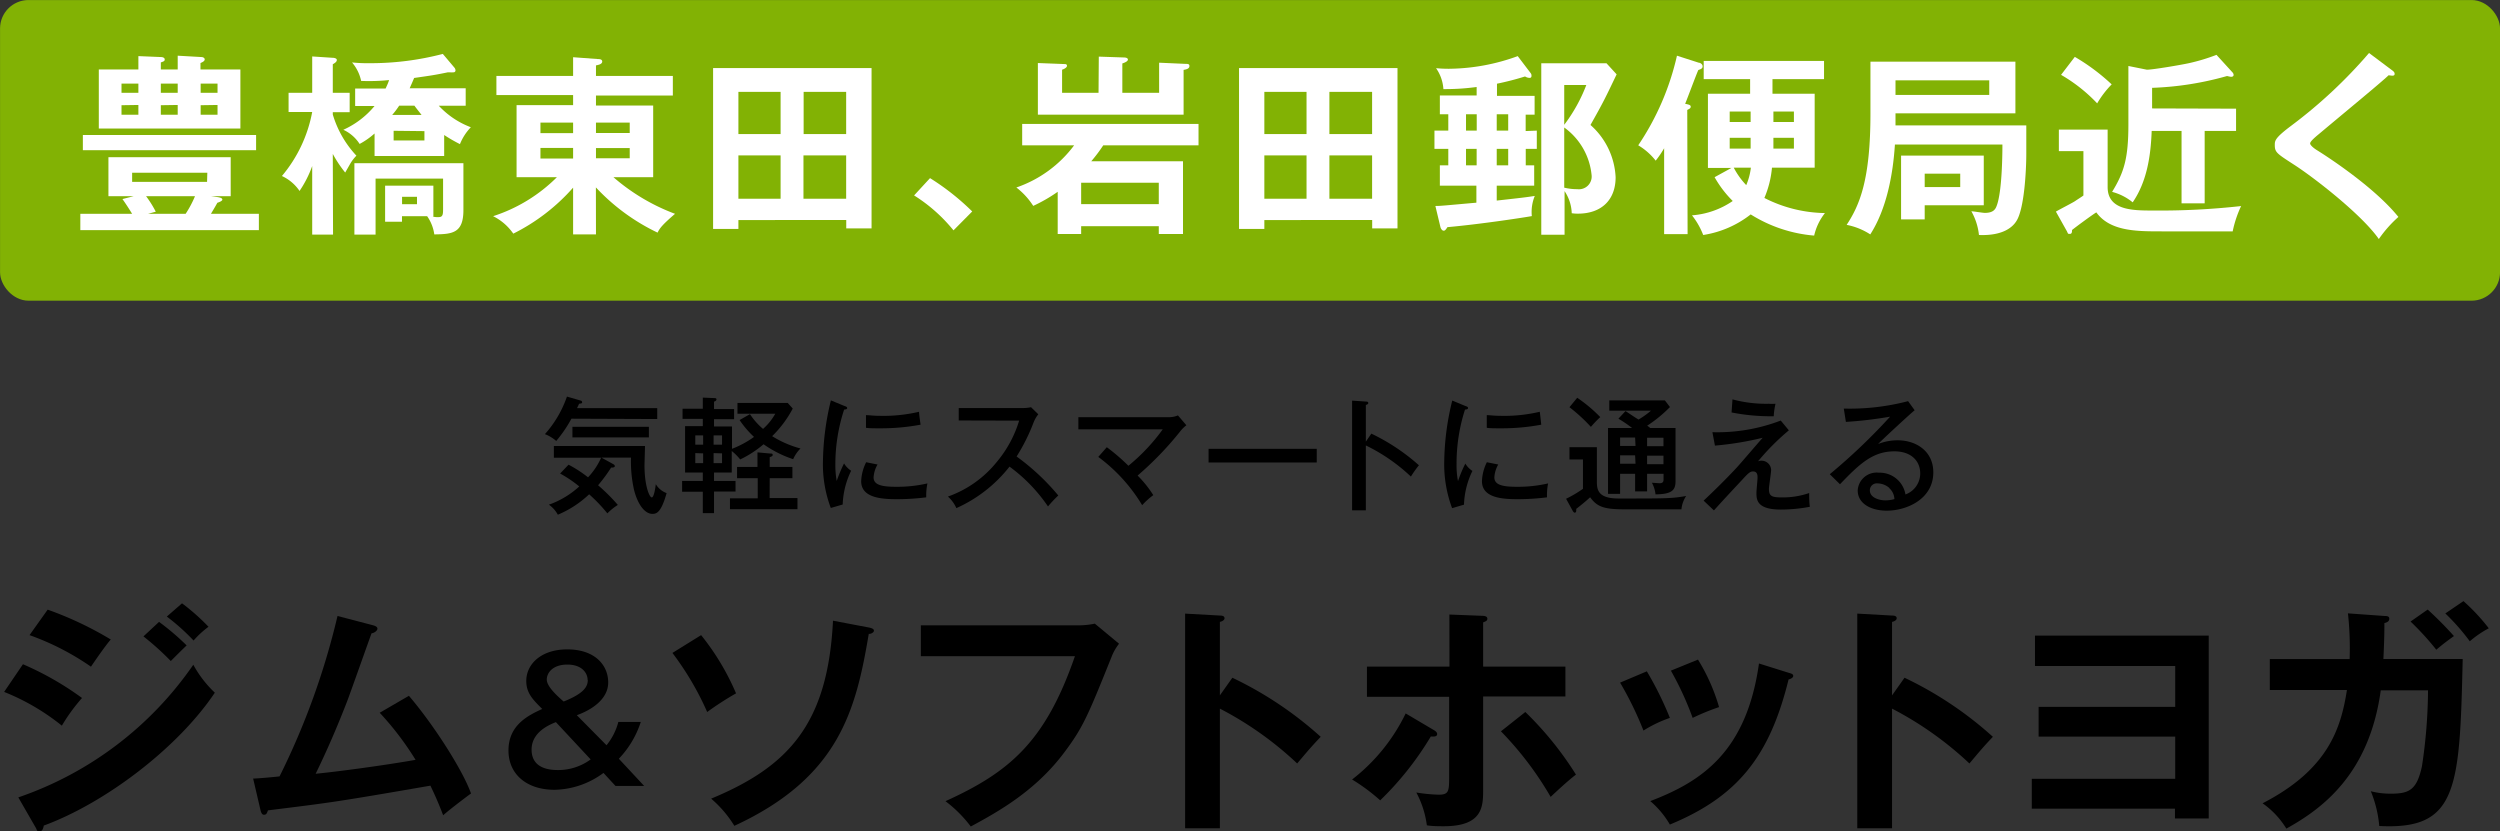 <svg xmlns="http://www.w3.org/2000/svg" viewBox="0 0 296.28 98.53"><rect x="0" y="0" width="296.28" height="98.53" fill="#333333" stroke="none"/><defs><style>.cls-1{fill:#82b204;stroke:#82b204;stroke-miterlimit:10;stroke-width:0.75px;}.cls-2,.cls-3,.cls-4{isolation:isolate;}.cls-4{fill:#fff;}</style></defs><g id="レイヤー_2" data-name="レイヤー 2"><g id="contents"><rect class="cls-1" x="0.38" y="0.38" width="295.53" height="34.88" rx="3"/><path class="cls-2" d="M67.72,49.62a15.47,15.47,0,0,1-1.8,2.64,4.51,4.51,0,0,0-1.34-.81A13.07,13.07,0,0,0,67.19,47l1.62.47a.21.21,0,0,1,.18.2c0,.13-.1.15-.36.18-.15.33-.18.37-.24.52h9.5v1.29Zm9.6,11.28c-.92,0-1.76-1.15-2.19-2.89a15.34,15.34,0,0,1-.35-3.78H71.27l1.38.76c.14.08.21.14.21.26s-.18.18-.43.16a19.52,19.52,0,0,1-1.55,2.1,21.91,21.91,0,0,1,2.34,2.33,6.86,6.86,0,0,0-1.24,1,18.8,18.8,0,0,0-2.16-2.26A12.29,12.29,0,0,1,66.11,61a3.48,3.48,0,0,0-1.06-1.19,10.5,10.5,0,0,0,3.6-2.16,14.41,14.41,0,0,0-2.27-1.53l1-1.05a14.8,14.8,0,0,1,2.31,1.5,8.31,8.31,0,0,0,1.55-2.32h-5.6V52.86h10.8c0,.21-.06,2.16-.06,2.27,0,2.5.6,3.82.86,3.82s.43-1.11.48-1.57A2.5,2.5,0,0,0,79,58.44C78.34,60.81,77.77,60.9,77.32,60.9Zm-9.48-9.06V50.58H76.9v1.26Z"/><path class="cls-2" d="M84.62,57h2.55v1.25H84.62v2.56H83.29V58.28H80.84V57h2.45V56h-2.1v-5.5h2.1v-.86h-2.4v-1.2h2.4V47.12l1.39.06c.08,0,.23,0,.23.15s-.15.22-.29.27v.88H87v1.2H84.62v.86h2.13v2.65a11.5,11.5,0,0,0,2.61-1.41,11.43,11.43,0,0,1-1.71-2l1.23-.7a8,8,0,0,0,1.55,1.75,6.84,6.84,0,0,0,1.45-1.8H87.4V47.75h5.95l.6.67a13.23,13.23,0,0,1-2.44,3.27,12.2,12.2,0,0,0,3.36,1.46A4.08,4.08,0,0,0,94,54.42a13.47,13.47,0,0,1-3.51-1.77,12.63,12.63,0,0,1-2.77,1.8,6,6,0,0,0-1-1V56H84.62Zm-1.29-4.3v-1.1H82.4v1.1Zm-.93,1v1.19h.93V53.73Zm3.17-1v-1.1h-1v1.1Zm-1,1v1.19h1V53.73Zm6.64,5.33h3.3v1.32h-8V59.06h3.29V56.67H87.35V55.34h2.42V53.61l1.51.14c.18,0,.29,0,.29.16s-.12.18-.35.27v1.16h2.69v1.33H91.22Z"/><path class="cls-2" d="M100.07,48.11c.21.07.33.12.33.25s-.18.17-.36.18A20.82,20.82,0,0,0,99,55a10.54,10.54,0,0,0,.16,2,17.65,17.65,0,0,1,.87-2.08,2.73,2.73,0,0,0,.84.87,9.86,9.86,0,0,0-1,4l-1.41.41a14.66,14.66,0,0,1-.93-5.57,32,32,0,0,1,.94-7.18ZM104,55.05a3.41,3.41,0,0,0-.47,1.53c0,.93,1.08,1.11,2.67,1.11a15.83,15.83,0,0,0,3.71-.4,7.41,7.41,0,0,0-.14,1.65,27.38,27.38,0,0,1-3.52.22c-1.83,0-4.19-.18-4.19-2.13a5.46,5.46,0,0,1,.59-2.25Zm-1.37-5.85c.41,0,.86.08,1.62.08a18.42,18.42,0,0,0,4.67-.48c0,.3.15,1.32.18,1.53a25.46,25.46,0,0,1-4.86.43c-.74,0-1.22,0-1.61-.06Z"/><path class="cls-2" d="M113.62,49.83V48.36h7.57a5,5,0,0,0,1-.1l.86.84a3.64,3.64,0,0,0-.57,1,22.56,22.56,0,0,1-2,4,27,27,0,0,1,4.94,4.62,14.34,14.34,0,0,0-1.22,1.3,19.22,19.22,0,0,0-4.56-4.72,16.61,16.61,0,0,1-6.3,4.92,3.93,3.93,0,0,0-1-1.37,13,13,0,0,0,5.82-4.14,13.81,13.81,0,0,0,2.62-4.86Z"/><path class="cls-2" d="M131.17,53a23.14,23.14,0,0,1,2.56,2.2,22.76,22.76,0,0,0,4.07-4.32h-10V49.44h10.86a2.72,2.72,0,0,0,.94-.21l1,1.17a3.87,3.87,0,0,0-.72.71,38.62,38.62,0,0,1-5.06,5.25,13.41,13.41,0,0,1,1.86,2.32,8.76,8.76,0,0,0-1.32,1.19,19.72,19.72,0,0,0-5.2-5.72Z"/><path class="cls-2" d="M156.05,53.19v1.62H143.23V53.19Z"/><path class="cls-2" d="M162.52,51.39a24,24,0,0,1,5.64,3.75,12.28,12.28,0,0,0-.95,1.34,21.35,21.35,0,0,0-5.34-3.69v7.69h-1.63v-13l1.65.11c.18,0,.27.06.27.18s-.18.2-.29.22v4.35Z"/><path class="cls-2" d="M173.65,48.11c.21.07.33.12.33.25s-.18.17-.36.18a20.83,20.83,0,0,0-1,6.48,9.67,9.67,0,0,0,.17,2,16.1,16.1,0,0,1,.87-2.08,2.62,2.62,0,0,0,.84.87,9.82,9.82,0,0,0-1,4l-1.41.41a14.87,14.87,0,0,1-.93-5.57,31.45,31.45,0,0,1,.95-7.18Zm3.91,6.94a3.42,3.42,0,0,0-.46,1.53c0,.93,1.08,1.11,2.67,1.11a15.76,15.76,0,0,0,3.7-.4,7,7,0,0,0-.13,1.65,27.54,27.54,0,0,1-3.53.22c-1.83,0-4.18-.18-4.18-2.13a5.44,5.44,0,0,1,.58-2.25ZM176.2,49.2c.4,0,.85.08,1.62.08a18.29,18.29,0,0,0,4.66-.48c.05.3.15,1.32.18,1.53a25.39,25.39,0,0,1-4.86.43c-.73,0-1.21,0-1.6-.06Z"/><path class="cls-2" d="M189.25,53v4.08c0,1,.16,2,2.58,2,5.62,0,6.33,0,8-.3a3.45,3.45,0,0,0-.56,1.58h-6.82c-2.42,0-3.2-.33-4-1.43-.21.2-.78.71-1.65,1.38a.86.86,0,0,1,0,.21c0,.2-.11.24-.18.24s-.17-.1-.23-.21l-.79-1.44a14.06,14.06,0,0,0,2-1.18V54.45H186V53Zm-2.33-5.86a17.51,17.51,0,0,1,2.73,2.29,13.3,13.3,0,0,0-1.11,1.16A19.69,19.69,0,0,0,186,48.26Zm8.28,11.1h-1.42V56.15H192v2.38h-1.43V50.72h2.85a14.43,14.43,0,0,0-1.62-1.1l.84-.9c.53.33,1,.68,1.55,1a10.26,10.26,0,0,0,1.47-1.05h-4.94V47.45h6.59l.6.79a15.83,15.83,0,0,1-2.7,2.21,3.27,3.27,0,0,1,.36.27h3v6.33c0,1.11-.52,1.51-2.37,1.54a3.71,3.71,0,0,0-.43-1.38l.9.06c.34,0,.48-.13.48-.43v-.69H195.2Zm-1.42-6.39H192v1h1.83Zm0,2.11H192v1h1.83Zm1.42-1.08h1.94v-1H195.2Zm0,2.13h1.94V54H195.2Z"/><path class="cls-2" d="M212,51a28.28,28.28,0,0,0-3.66,3.68.74.74,0,0,1,.34-.08,1.14,1.14,0,0,1,1.22,1.08c0,.36-.26,1.94-.26,2.27,0,.84.33,1,1.53,1a9.57,9.57,0,0,0,3.24-.52c0,.31,0,1.12.08,1.63a18.65,18.65,0,0,1-3.44.33c-2.89,0-2.89-1.21-2.89-2,0-.27.13-1.53.13-1.78s0-.74-.54-.74c-.34,0-.57.21-1.29,1-1,1.07-2.19,2.34-3.34,3.62l-1.22-1.16c.87-.81,2.58-2.46,4-4,.49-.54,2.59-3,3-3.45a36.92,36.92,0,0,1-5.66.93l-.3-1.59a21,21,0,0,0,8.1-1.38Zm-6.68-3.67a15.24,15.24,0,0,0,4.29.52,6.54,6.54,0,0,0,.81,0,8.11,8.11,0,0,0-.21,1.48,23.92,23.92,0,0,1-5-.45Z"/><path class="cls-2" d="M226.91,48.62c-.54.43-3.85,3.49-4.33,4a6.27,6.27,0,0,1,2.32-.44c2.15,0,4.22,1.26,4.22,3.8,0,3.18-3.17,4.54-5.51,4.54-1.93,0-3.45-.87-3.45-2.4a2.25,2.25,0,0,1,2.51-2.1,3.09,3.09,0,0,1,3.15,2.58,2.65,2.65,0,0,0,1.75-2.49c0-1.47-1.06-2.62-3.06-2.62-2.52,0-4.08,1.42-6.45,3.9l-1.21-1.19A70.34,70.34,0,0,0,224,49.38a47.59,47.59,0,0,1-5.24.62l-.25-1.58a27.09,27.09,0,0,0,7.62-.88Zm-3,9.21a2.15,2.15,0,0,0-1.38-.54.82.82,0,0,0-.93.82c0,.93,1.23,1.19,1.83,1.19a4,4,0,0,0,1.08-.15A1.83,1.83,0,0,0,223.88,57.83Z"/><path d="M2.72,78.72a35.83,35.83,0,0,1,7,4A21.67,21.67,0,0,0,7.33,86,26.6,26.6,0,0,0,.49,82ZM2.17,94.5A41.49,41.49,0,0,0,22.91,78.78a13.2,13.2,0,0,0,2.55,3.31c-4.38,6.55-13,13.08-20.27,15.75-.06.29-.15.69-.5.69s-.29-.14-.43-.4ZM5.65,72.25a41.06,41.06,0,0,1,7.48,3.54c-.58.64-1.88,2.53-2.35,3.22A31,31,0,0,0,3.5,75.27Zm13.2,1.45a29.76,29.76,0,0,1,3.27,2.79c-.52.49-1.36,1.33-1.88,1.85A32.29,32.29,0,0,0,17,75.42Zm2.72-2.2a25.27,25.27,0,0,1,3.14,2.78,11,11,0,0,0-1.77,1.63,25.32,25.32,0,0,0-3.17-2.84Z"/><path d="M48.46,82.46c3,3.51,6.43,8.91,7.36,11.58-.17.11-2.49,1.85-3.3,2.58-.67-1.77-1.22-2.9-1.51-3.51-11.55,2-11.81,2-19.26,2.93-.12.41-.23.52-.47.52s-.34-.29-.4-.52L30,92.27c.49,0,2.67-.2,3.13-.26A87.43,87.43,0,0,0,40,73l4.2,1.1c.32.09.53.2.53.41s-.32.49-.7.55c-.47,1.28-2.44,6.87-2.87,8-1.13,2.93-2.38,5.83-3.75,8.64,2.67-.26,8.16-1,11.84-1.65A35.44,35.44,0,0,0,45,84.47Z"/><path d="M71.88,88.32a7.25,7.25,0,0,0,1.4-2.76h2.66a11.37,11.37,0,0,1-2.6,4.36l3,3.22H72.94L71.52,91.6a10,10,0,0,1-5.8,2c-3.3,0-5.46-1.84-5.46-4.66,0-3,2.3-4.14,4-4.92-1.12-1.12-1.89-1.88-1.89-3.32,0-2,1.77-3.74,4.85-3.74,3.3,0,4.86,1.88,4.86,3.92s-2.08,3.3-3.72,3.88Zm-6-2.74c-.74.3-2.88,1.16-2.88,3.26,0,2.4,2.44,2.42,3.18,2.42A6.49,6.49,0,0,0,70,90Zm3.76-5c0-.78-.64-1.82-2.4-1.82s-2.44,1-2.44,1.78,1.12,1.84,2,2.6C69.26,82.16,69.66,81.34,69.66,80.58Z"/><path d="M83.09,75.27a29.34,29.34,0,0,1,4.14,6.9,36.38,36.38,0,0,0-3.42,2.21,34.83,34.83,0,0,0-4.12-7Zm19.9-.9c.43.09.58.2.58.38s-.32.4-.61.37c-1.51,8.94-3.46,17-15.93,22.75a13.59,13.59,0,0,0-2.75-3.22c9.16-3.8,13.83-8.85,14.44-21.09Z"/><path d="M127.75,74.11a9.49,9.49,0,0,0,2-.2l2.87,2.38a6,6,0,0,0-.9,1.59c-2.81,7-3.39,8.36-5.59,11.29-3.4,4.55-7.78,7-11.08,8.78a15.28,15.28,0,0,0-3-3c7.54-3.43,11.83-7,15.34-17.18H109.13V74.11Z"/><path d="M146.05,80.32a43.53,43.53,0,0,1,10.47,7c-1.13,1.19-1.54,1.68-2.79,3.16a40.39,40.39,0,0,0-9.16-6.5V98.16h-4.12V72.72l4.12.23c.29,0,.55.06.55.32s-.38.4-.55.43v8.71Z"/><path d="M169.94,86.53c.24.14.38.29.38.46,0,.32-.38.32-.75.29a36.83,36.83,0,0,1-6,7.57,22.49,22.49,0,0,0-3.33-2.47,22,22,0,0,0,6.35-7.83Zm1.83-13.7,3.86.15c.38,0,.64.09.64.35s-.24.32-.5.43V79h9.75v3.54h-9.75v11c0,2,0,4.38-4.67,4.38-.52,0-1.39,0-2-.11a11.36,11.36,0,0,0-1.25-3.89,19.35,19.35,0,0,0,2.64.26c1.25,0,1.25-.43,1.25-2.26V82.58H162V79h9.78Zm9,11.55a39.4,39.4,0,0,1,6,7.42c-1,.76-2.38,2.06-3,2.64a39.22,39.22,0,0,0-5.89-7.77Z"/><path d="M195.17,79.56a39.73,39.73,0,0,1,2.73,5.52,14.86,14.86,0,0,0-3.13,1.5A39.93,39.93,0,0,0,192,80.9Zm16.83.18c.29.08.52.14.52.37s-.38.38-.55.41c-2.24,9.08-6,13.87-14.07,17.2a10.7,10.7,0,0,0-2.32-2.78c6-2.29,11.4-5.77,12.88-16.31Zm-10.77-1.57a22.62,22.62,0,0,1,2.5,5.63,26.38,26.38,0,0,0-3.13,1.28,36.64,36.64,0,0,0-2.58-5.6Z"/><path d="M225.71,80.32a43.33,43.33,0,0,1,10.47,7c-1.13,1.19-1.53,1.68-2.78,3.16a40.62,40.62,0,0,0-9.17-6.5V98.16h-4.12V72.72l4.12.23c.29,0,.55.06.55.32s-.37.4-.55.43v8.71Z"/><path d="M240.79,95.84V92.3h17v-5H241.6V83.77h16.19V78.93H241.17v-3.6h20.59V97h-4V95.84Z"/><path d="M282.58,73c.38,0,.58.06.58.32s-.17.43-.58.52c0,.72,0,1.83-.12,4.26h9.4c-.35,15.43-.61,20.28-9.89,19.79a14,14,0,0,0-1-4.12,9.15,9.15,0,0,0,2.37.29c2.15,0,3.08-.41,3.69-3.25a61.67,61.67,0,0,0,.72-9h-5.6c-1.36,9.89-6.87,14-11.19,16.39a10,10,0,0,0-2.82-3c7.78-4,9.29-8.88,10-13.43H269V78.11h9.46a38.13,38.13,0,0,0-.2-5.42Zm5.13-.76a42.55,42.55,0,0,1,3.11,3.14c-1.07.78-1.19.87-2.09,1.62a33,33,0,0,0-3.05-3.34Zm4.24-1a23.44,23.44,0,0,1,3,3.22A12,12,0,0,0,292.7,76a25.48,25.48,0,0,0-2.9-3.3Z"/><g class="cls-3"><path class="cls-4" d="M25.66,23.34c.51.07.69.16.69.32s-.41.32-.59.37c-.37.67-.46.8-.76,1.31h5.68v1.93H9.52V25.34h6.14c-.23-.37-.67-1.08-1.15-1.75l1.34-.34h-3V18.63H27.34v4.62H25Zm4.69-5.54H9.82V16H30.35ZM21.06,8.23V6.6l2.81.16c.16,0,.39.09.39.28s-.23.32-.5.43v.76h4.73v7H11.71v-7H16.4V6.65l2.66.11c.19,0,.46.07.46.28s-.11.23-.46.36v.83ZM16.4,11V9.91h-2V11Zm-2,1.47v1.13h2V12.44Zm10.17,8H15.66v1.08h8.88ZM22,25.34a12.56,12.56,0,0,0,1.11-2.09h-5.8a12.26,12.26,0,0,1,1.15,1.84l-.92.25ZM21.06,11V9.91h-2V11Zm-2,1.47v1.13h2V12.44ZM25.78,11V9.91h-2V11Zm-2,1.47v1.13h2V12.44Z"/><path class="cls-4" d="M39.47,27.8H37V19.68a13.05,13.05,0,0,1-1.5,2.95,5.11,5.11,0,0,0-2.09-1.77A16.47,16.47,0,0,0,37,13.27h-2.8V11H37V6.69l2.44.16c.18,0,.48.07.48.26a.4.4,0,0,1-.14.27,1.62,1.62,0,0,1-.34.23V11h2v2.3h-2v.27a12.24,12.24,0,0,0,2.8,4.88,4.76,4.76,0,0,0-.76,1l-.57,1a14.21,14.21,0,0,1-1.47-2.21Zm13.17-9.31H44.39V15.82a9.13,9.13,0,0,1-1.77,1.24,4.58,4.58,0,0,0-1.93-1.68,10.25,10.25,0,0,0,3.7-2.82h-2.3V10.49H45.7c.2-.44.3-.65.41-1a23.93,23.93,0,0,1-3.31.1,4.94,4.94,0,0,0-1.08-2.19,17.88,17.88,0,0,0,2.14.09,33.88,33.88,0,0,0,8.62-1.1L53.84,8a.55.55,0,0,1,.14.32.22.22,0,0,1-.23.25,2.68,2.68,0,0,1-.46,0,1.6,1.6,0,0,1-.21,0c-1.7.35-1.93.37-4,.67-.17.41-.35.82-.53,1.22h6.64v2.07H52a10,10,0,0,0,3.8,2.55,6.23,6.23,0,0,0-1.29,2A17.94,17.94,0,0,1,52.64,16Zm-5,7.13v.66h-2V22h5.72v3.66h-.11a2.42,2.42,0,0,0,.74.07c.52,0,.52-.37.52-1.06v-3.5h-8V27.8H42V19.34H54.92V24.9c0,2.74-1.31,2.85-3.45,2.88a4.93,4.93,0,0,0-.85-2.16Zm2.32-12c-.41-.53-.55-.69-.85-1.1H47.31a9.9,9.9,0,0,1-.83,1.1Zm-3.31,1.88v1.15H50.3V15.54Zm1,7.82v.88h1.77v-.88Z"/><path class="cls-4" d="M70.63,27.78H67.92V22.24a23.33,23.33,0,0,1-7.09,5.45,6.32,6.32,0,0,0-2.39-2.07A18.91,18.91,0,0,0,66,21H61.22V12.46h6.7V11.27H58.83V9h9.09V6.78L70.86,7c.14,0,.51,0,.51.29s-.37.39-.74.46V9h9.11v2.32H70.63v1.19h6.78V21H72.7A23.89,23.89,0,0,0,80,25.34c-1.58,1.36-1.82,1.73-2.07,2.23a24.31,24.31,0,0,1-7.31-5.36ZM67.92,14.53H64.05v1.25h3.87Zm0,3H64.05v1.26h3.87Zm2.71-1.77h4V14.53h-4Zm0,3h4V17.55h-4Z"/><path class="cls-4" d="M87.51,26.08v1.05h-3V8.07h18.78v19h-3v-1Zm5-10.19v-5h-5v5Zm0,7.66V18.42h-5v5.13Zm7.77-7.66v-5H95.24v5Zm-5.06,2.53v5.13h5.06V18.42Z"/><path class="cls-4" d="M110.22,21.11a29,29,0,0,1,5,3.95L113,27.3a19,19,0,0,0-4.67-4.14Z"/><path class="cls-4" d="M128.13,26.81v.92h-2.78v-5a18.56,18.56,0,0,1-2.9,1.67,8.61,8.61,0,0,0-2-2.18,14.33,14.33,0,0,0,6.85-5h-6.16V14.69h20.9v2.53H130.75a18.63,18.63,0,0,1-1.42,1.89H140.2v8.62h-2.87v-.92Zm2.09-20.1,2.95.1c.32,0,.5.09.5.25s-.23.32-.66.46V11h4.36V7.43l3.13.14c.26,0,.46,0,.46.25s-.2.39-.69.46v5.31H123V7.47l3.1.12c.16,0,.35,0,.35.21s-.35.39-.58.46V11h4.32Zm7.11,17.48V21.66h-9.2v2.53Z"/><path class="cls-4" d="M149.84,26.08v1.05h-3V8.07h18.78v19h-3v-1Zm5-10.19v-5h-5v5Zm0,7.66V18.42h-5v5.13Zm7.77-7.66v-5h-5.06v5Zm-5.06,2.53v5.13h5.06V18.42Z"/><path class="cls-4" d="M182.13,15.48v2.16h-1.31v1.95h1V22h-4.44v1.77c3.06-.34,3.49-.39,4.51-.55a5,5,0,0,0-.35,2.39c-.76.14-5.89.94-10,1.31-.23.35-.3.42-.46.42s-.32-.23-.37-.42l-.6-2.51c.67,0,1.11-.06,4.86-.39V22h-4.33V19.59h1V17.64h-1.64V15.48h1.64V13.54h-1V11.31H175v-1a27.63,27.63,0,0,1-3.94.25,4.85,4.85,0,0,0-.87-2.48,15.07,15.07,0,0,0,1.54.07,24.23,24.23,0,0,0,8.14-1.5l1.52,2a.46.46,0,0,1,.11.3c0,.11,0,.28-.23.28a1,1,0,0,1-.53-.17,33.58,33.58,0,0,1-3.33.86v1.44h4.46v2.23h-1.06v1.94Zm-7.12,0V13.54h-1.27v1.94Zm-1.27,2.16v1.95H175V17.64Zm5-2.16V13.54h-1.36v1.94Zm-1.36,2.16v1.95h1.36V17.64Zm14.21-8.83c-1.33,2.78-1.54,3.24-3.1,6A8.81,8.81,0,0,1,191.47,21c0,2.78-1.77,4.32-4.46,4.32-.21,0-.39,0-.74-.05a5,5,0,0,0-.85-2.62v5.17h-2.76V7.5h7.73Zm-6.21,1.26v4.72A19.05,19.05,0,0,0,188,10.07Zm0,12.17a6.51,6.51,0,0,0,1.56.18,1.51,1.51,0,0,0,1.68-1.7,7.88,7.88,0,0,0-3.24-5.61Z"/><path class="cls-4" d="M200,27.75h-2.78V17.57a11.94,11.94,0,0,1-1,1.47,7.5,7.5,0,0,0-2.07-1.82A31.36,31.36,0,0,0,198.74,6.6l2.58.83c.16,0,.46.16.46.43s-.21.33-.51.44c-.28.62-1.33,3.47-1.56,4,.43.09.66.14.66.34s-.16.26-.41.39Zm10-7.88a11.78,11.78,0,0,1-.9,3.59,16.24,16.24,0,0,0,7.18,1.79A6.71,6.71,0,0,0,215,27.92a16.72,16.72,0,0,1-7.52-2.51,12.1,12.1,0,0,1-5.63,2.44,8.93,8.93,0,0,0-1.33-2.33,9.84,9.84,0,0,0,4.83-1.7A12.87,12.87,0,0,1,203.2,21l2-1.1h-2.79V11.11h5V9.38h-5.5V7.22h14.26V9.38h-6.11v1.73h5v8.76Zm-2.53-6.65h-2.48v1.24h2.48Zm0,4.39V16.33h-2.48v1.28Zm-2,2.26a9,9,0,0,0,1.48,2.07,7.46,7.46,0,0,0,.55-2.07Zm4.7-5.41h2.43V13.22h-2.43Zm2.43,3.15V16.33h-2.43v1.28Z"/><path class="cls-4" d="M240.14,14.86v3.38c0,1.9-.23,6.59-1.2,8-.37.58-1.45,1.73-4.41,1.61a7.27,7.27,0,0,0-.9-2.81c.25,0,1.36.19,1.59.19.94,0,1.24-.37,1.4-.81.69-1.74.69-6.73.69-7.29H224.57c-.23,3.61-1,7.66-2.92,10.65a7.83,7.83,0,0,0-2.8-1.13c1.54-2.34,2.82-5.35,2.82-13.17V7.31h17.18v6.12H224.64v1.43Zm-15.5-5.34v1.73h11.11V9.52Zm10.46,8.92v5.89h-7V26h-2.8V18.44Zm-7,2.14v1.59h4.21V20.58Z"/><path class="cls-4" d="M249.78,15.36v6.81c0,2.78,3,2.78,5.4,2.78a87,87,0,0,0,10.42-.53,13.2,13.2,0,0,0-1,3h-8.39c-3,0-6.14,0-7.77-2.25-.37.21-2.35,1.66-2.88,2.09,0,.19,0,.46-.25.46s-.21,0-.35-.3l-1.31-2.34c.37-.23,2-1.06,2.26-1.24s.76-.49,1-.67V17.91H244V15.36Zm-3.89-8.62A24.15,24.15,0,0,1,250.26,10a11.43,11.43,0,0,0-1.72,2.25,18.75,18.75,0,0,0-4.28-3.38ZM265,12.88v2.64h-3.72V24.1h-2.74V15.52H255c-.11,3-.57,6-2.25,8.46a6.4,6.4,0,0,0-2.44-1.24c1.43-2.34,1.93-4,1.93-8V7.82l2.19.44c.73,0,4-.56,4.92-.76a22.51,22.51,0,0,0,3.33-1l1.87,2.05a.49.49,0,0,1,.16.32c0,.16-.12.23-.28.23s-.39-.07-.5-.09a37,37,0,0,1-8.88,1.4v2.44Z"/><path class="cls-4" d="M283.52,8.35c.13.09.27.23.27.37s0,.25-.3.25l-.41-.05c-.92.88-5,4.23-8.3,7-1,.82-1,1-1,1.1s.2.41.89.83c.37.23,6.51,4.07,9.57,7.86a14.51,14.51,0,0,0-2.32,2.62c-2-2.87-7.59-7.22-10-8.78-2.1-1.36-2.33-1.49-2.33-2.37,0-.5,0-.83,2-2.32a57.48,57.48,0,0,0,9.17-8.58Z"/></g></g></g></svg>